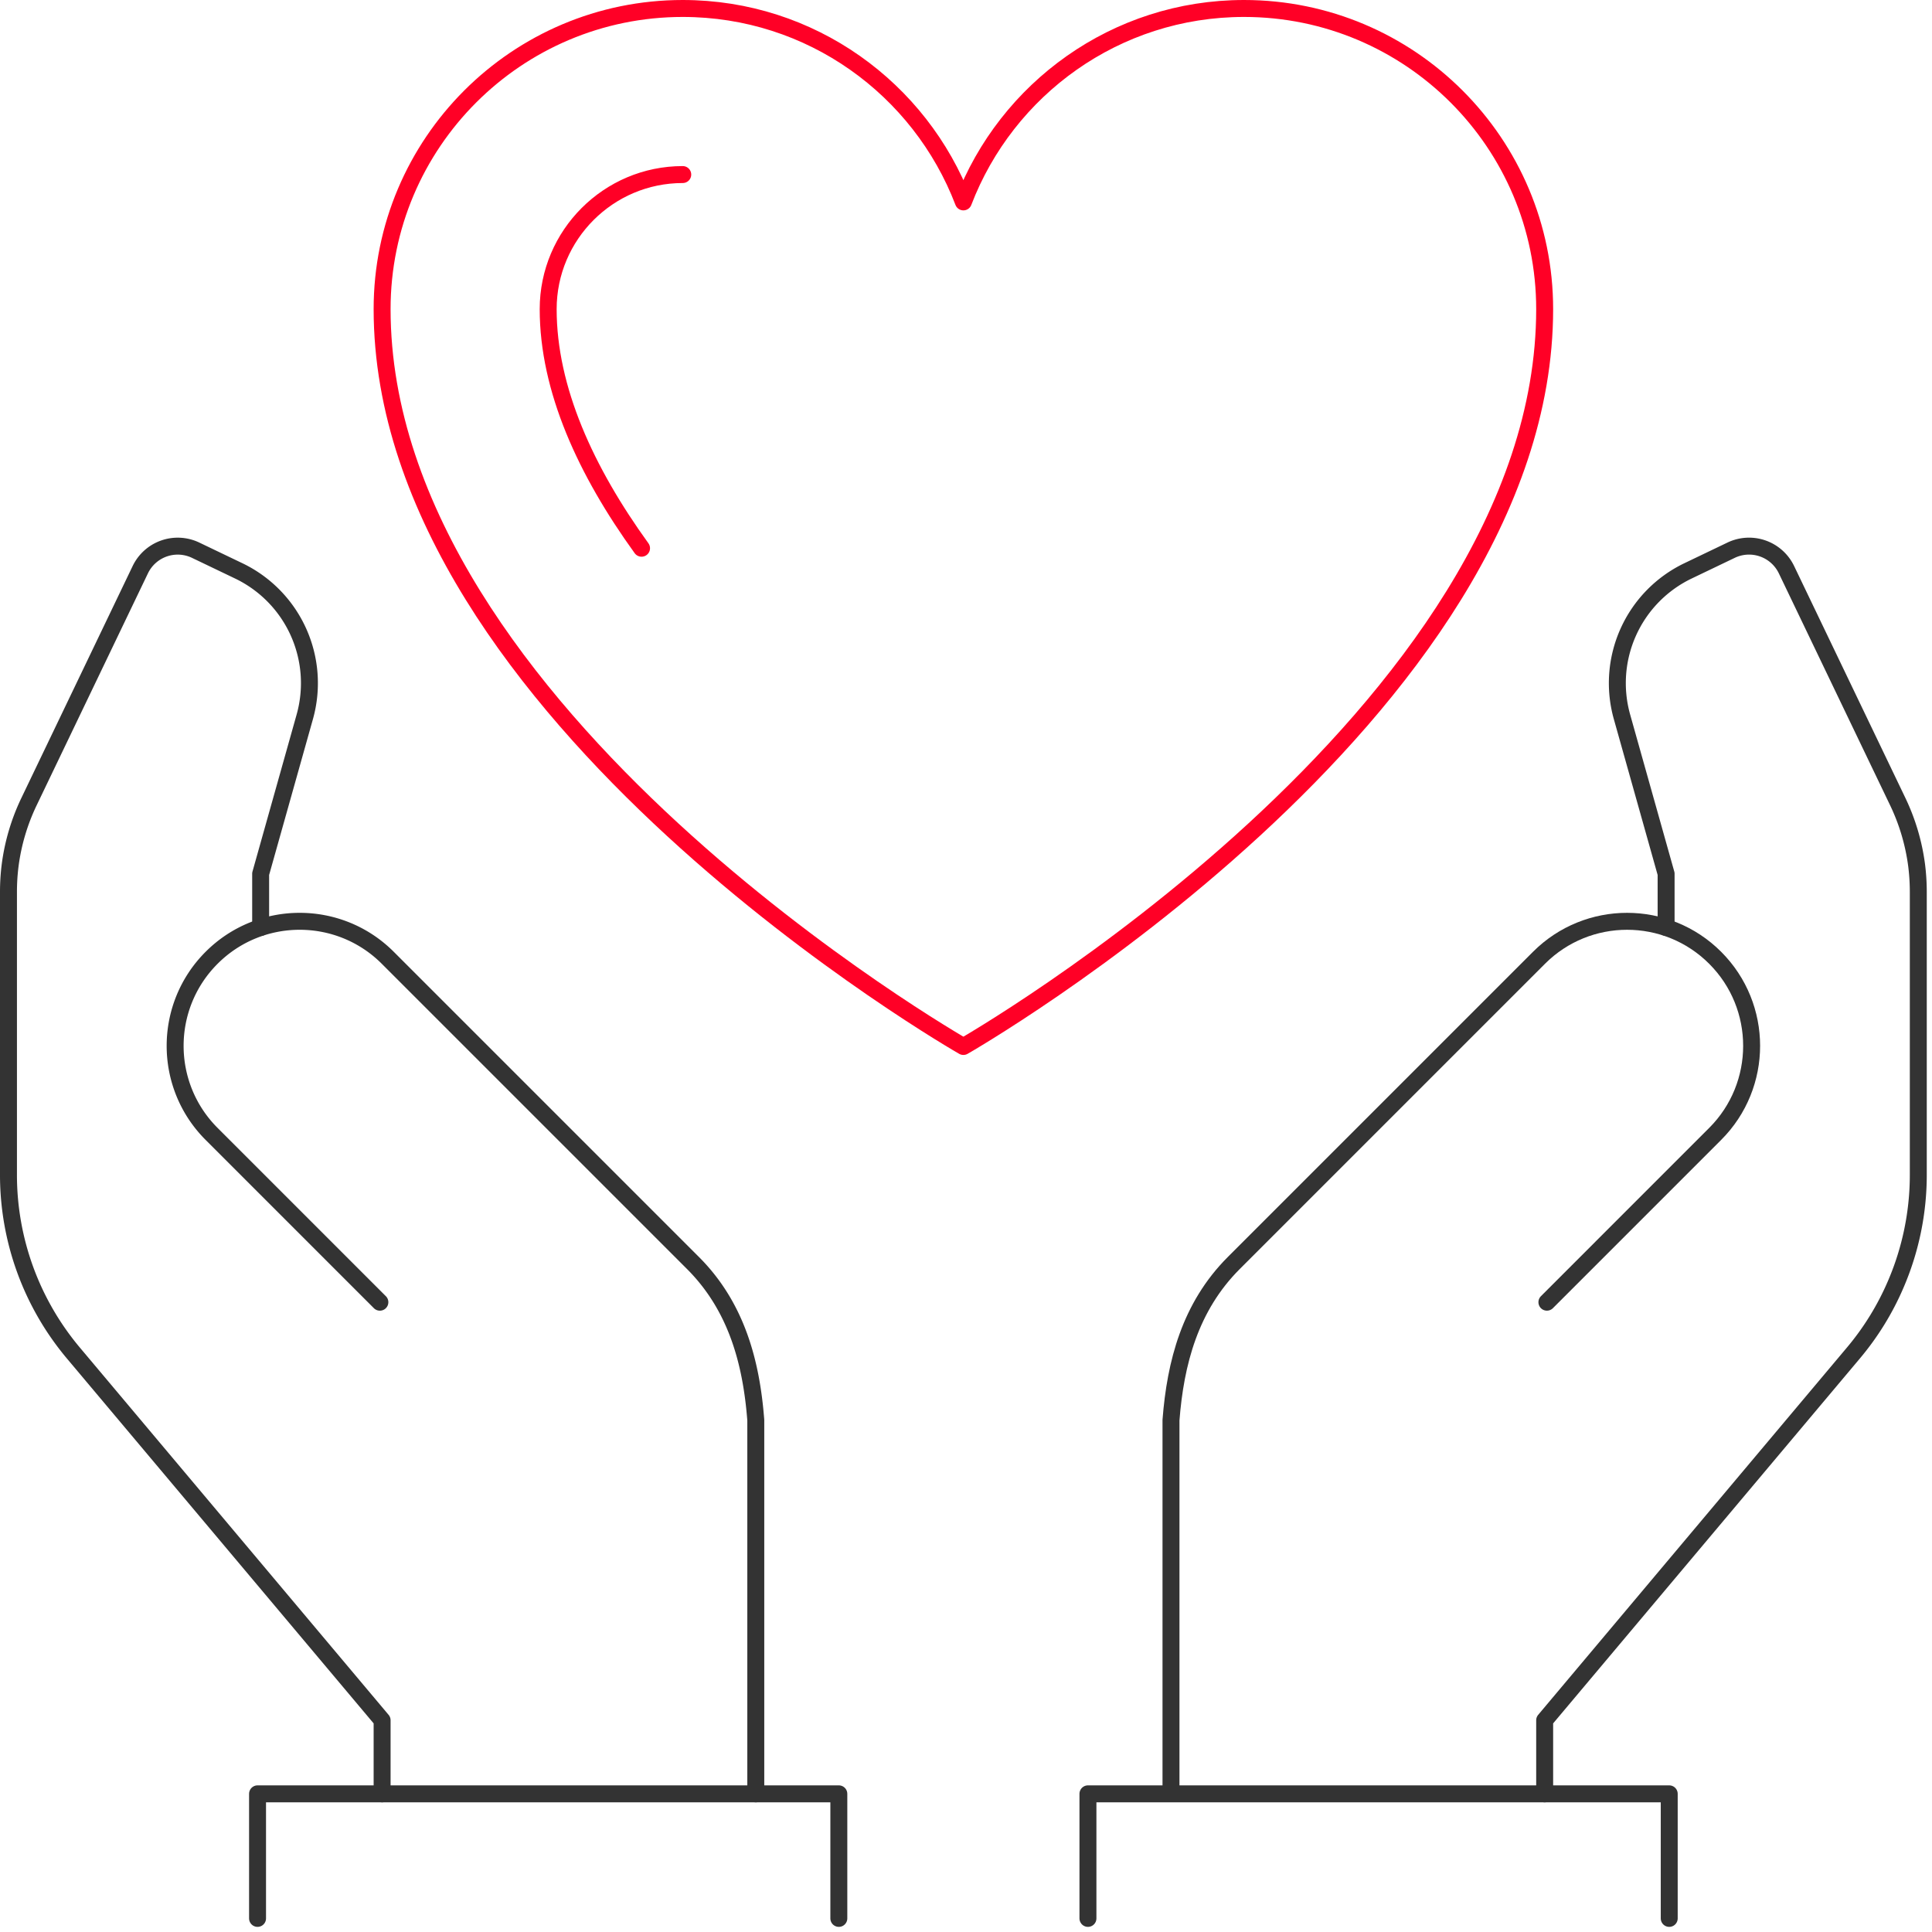 <svg xmlns="http://www.w3.org/2000/svg" width="171" height="171" fill="none" viewBox="0 0 171 171"><path stroke="#333" stroke-linecap="round" stroke-linejoin="round" stroke-width="1.5" d="M33.82 158.771v-6.509l-27.32-32.5a24.5 24.5 0 0 1-5.75-15.784V78.962c0-.814.05-1.631.156-2.44A18.5 18.5 0 0 1 2.56 70.97l9.858-20.548a3.675 3.675 0 0 1 4.901-1.722l3.813 1.828a11.02 11.02 0 0 1 5.843 12.922L23.07 77.34v4.75"/><path stroke="#333" stroke-linecap="round" stroke-linejoin="round" stroke-width="1.5" d="M66.894 158.771v-33.074c-.39-5.067-1.681-10.028-5.554-13.905l-27.02-27.02c-4.304-4.304-11.286-4.304-15.59 0s-4.305 11.287 0 15.591l14.892 14.893m103.095 43.515v-6.509l27.319-32.5a24.3 24.3 0 0 0 3.762-6.105 24.5 24.5 0 0 0 1.989-9.679V78.962c0-.814-.051-1.631-.156-2.44a18.6 18.6 0 0 0-1.654-5.553l-9.858-20.548a3.674 3.674 0 0 0-4.901-1.722l-3.813 1.828a11.02 11.02 0 0 0-5.843 12.922l3.904 13.89v4.75"/><path stroke="#333" stroke-linecap="round" stroke-linejoin="round" stroke-width="1.5" d="M103.643 158.771v-33.074c.391-5.067 1.681-10.028 5.554-13.905l27.02-27.02c4.304-4.304 11.286-4.304 15.59 0s4.305 11.287 0 15.591l-14.892 14.893m-40.622 54.54v-11.025h51.449v11.025m-124.947 0v-11.025h51.449v11.025"/><path stroke="#ff0026" stroke-linecap="round" stroke-linejoin="round" stroke-width="1.5" d="M85.269 17.87C81.442 7.867 71.782.75 60.43.75c-14.694 0-26.61 11.916-26.61 26.61 0 35.864 51.449 65.263 51.449 65.263s51.448-29.4 51.448-65.262c0-14.695-11.916-26.611-26.611-26.611-11.346 0-21.01 7.116-24.837 17.12"/><path stroke="#ff0026" stroke-linecap="round" stroke-linejoin="round" stroke-width="1.5" d="M56.783 48.524c-4.92-6.808-8.264-14.066-8.264-21.163 0-6.569 5.342-11.911 11.911-11.911"/></svg>